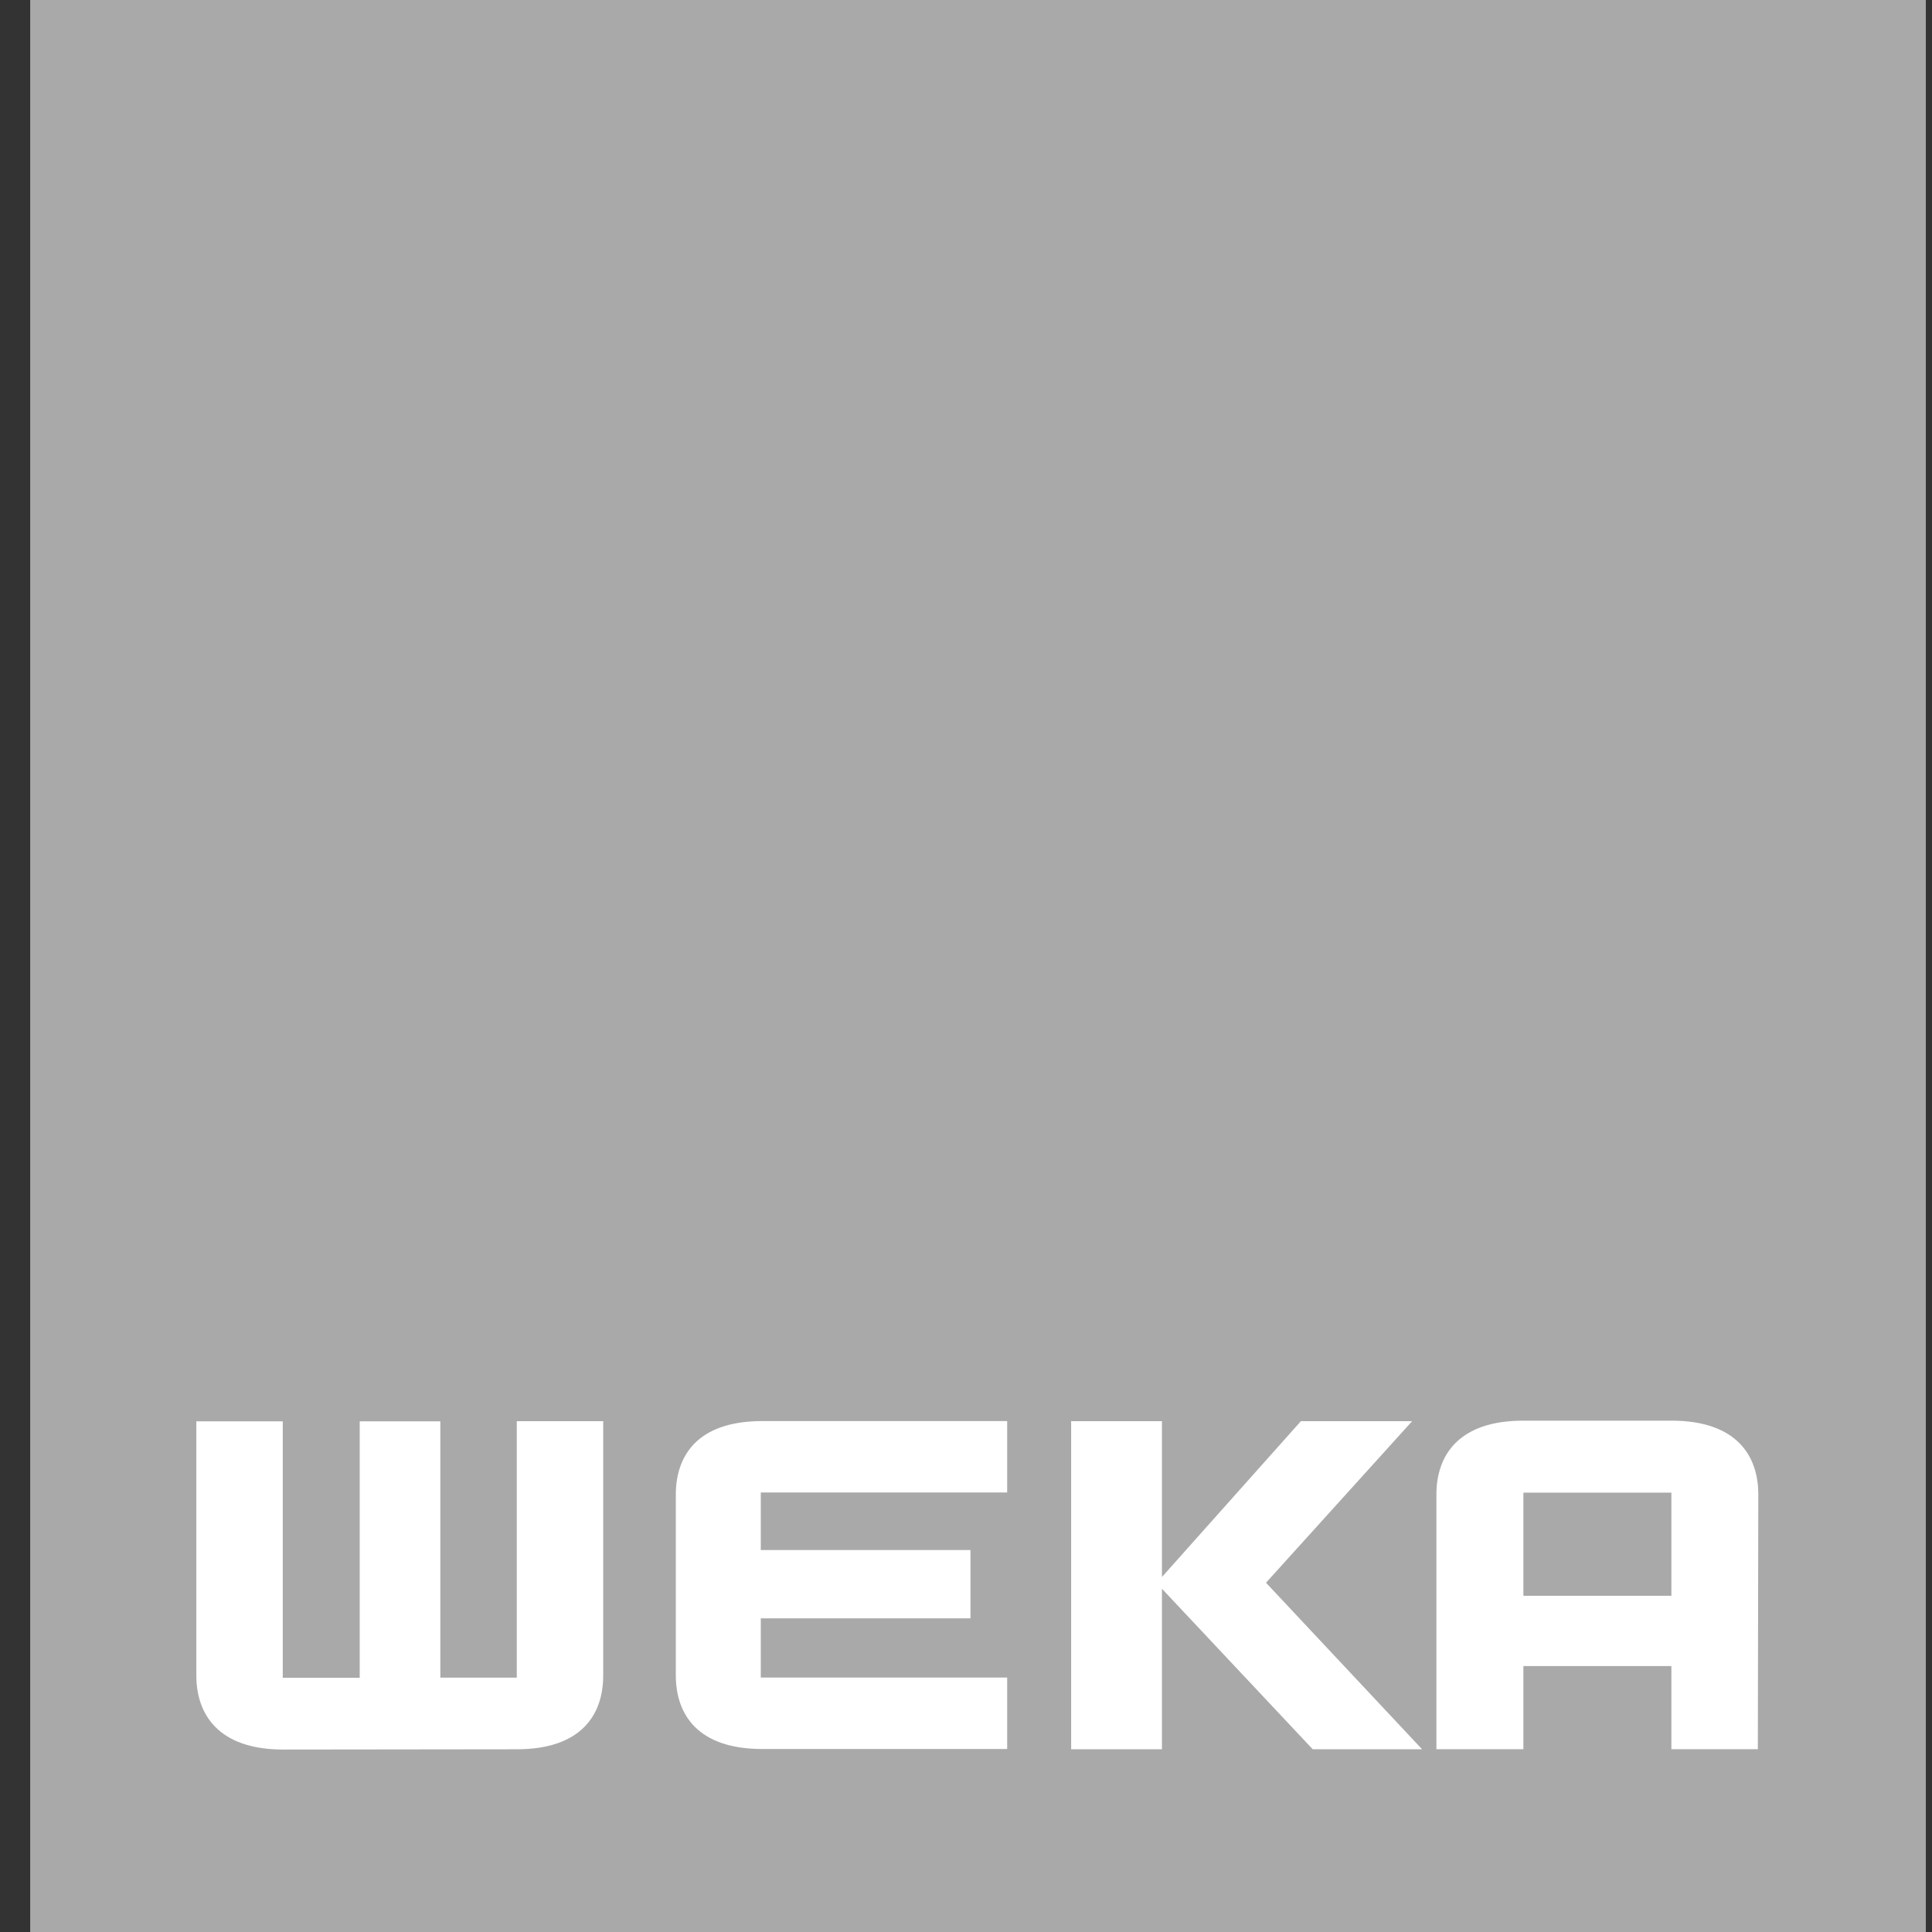 <?xml version="1.0" encoding="UTF-8"?>
<svg xmlns="http://www.w3.org/2000/svg" width="64" height="64" viewBox="0 0 64 64" fill="none">
  <rect x="0" y="0" width="64" height="64" fill="#333333" stroke="none"/>
  <g clip-path="url(#clip0_3628_33323)">
    <path d="M63.672 0.198H1.081V63.844H63.672V0.198Z" fill="#A9A9A9"></path>
    <path d="M63.672 0.198H1.081V63.844H63.672V0.198Z" stroke="#A9A9A9" stroke-width="0.65"></path>
    <path d="M25.25 57.938C23.099 57.938 22.387 56.781 22.387 55.494V49.516C22.387 48.225 23.099 47.075 25.25 47.075H33.364V49.44H25.202V51.347H32.148V53.609H25.202V55.571H33.364V57.938" fill="white"></path>
    <path d="M19.982 55.503C19.982 56.789 19.27 57.947 17.119 57.947L9.383 57.956C7.233 57.956 6.504 56.789 6.504 55.503V47.083H9.367V55.58H11.916V47.083H14.587V55.575H17.119V47.079H19.982" fill="white"></path>
    <path d="M47.109 57.947L41.938 52.43L46.778 47.079H43.093L38.491 52.24V47.079H35.483V57.947H38.491V52.629L43.486 57.947" fill="white"></path>
    <path d="M55.367 47.061H50.464C48.312 47.061 47.583 48.215 47.583 49.508V57.945H50.464V55.191H55.367V57.945H58.231L58.246 49.503C58.246 48.215 57.519 47.061 55.367 47.061ZM50.464 52.862V49.446H55.367V52.862H50.464Z" fill="white"></path>
  </g>
  <defs>
    <clipPath id="clip0_3628_33323">
      <rect width="62.796" height="64" fill="white" transform="translate(1)"></rect>
    </clipPath>
  </defs>
</svg>
